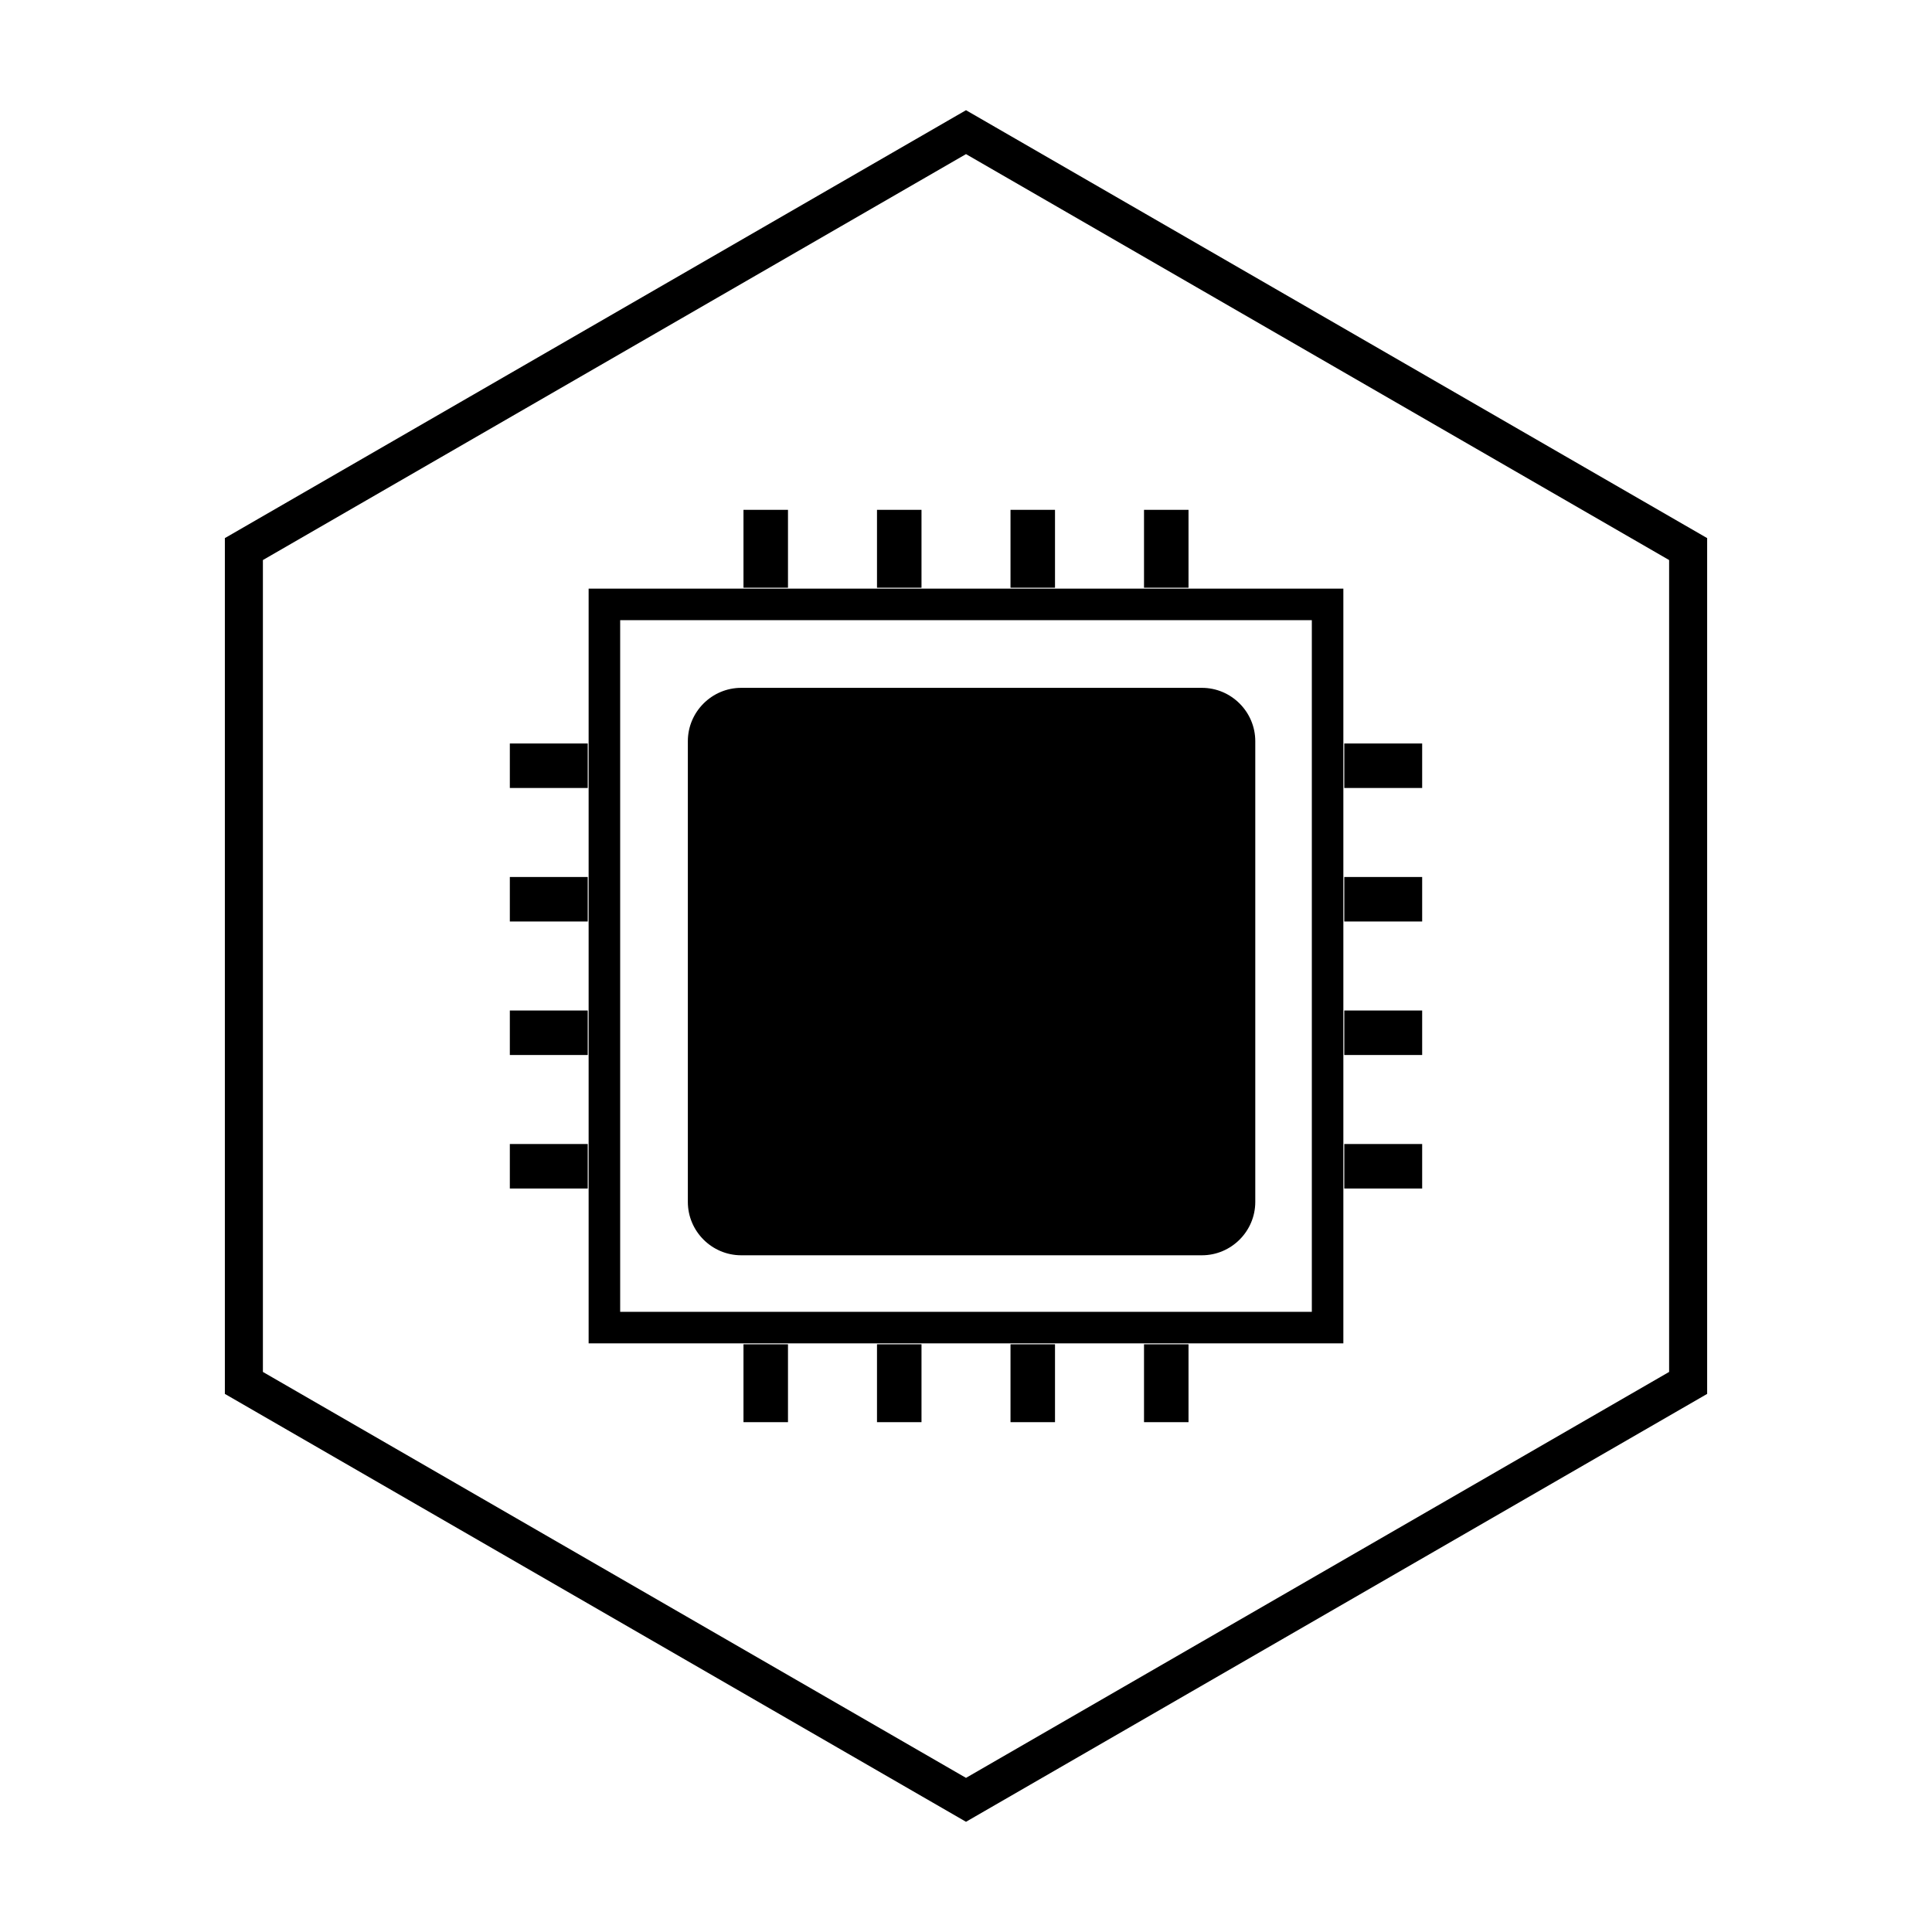 <?xml version="1.0" encoding="utf-8" standalone="no"?>
<svg
  xmlns="http://www.w3.org/2000/svg"
  id="svg11046"
  version="1.1"
  width="180"
  height="180"
  viewBox="0 0 180 180"
>
  <defs
    id="defs11050"
  >
    <clipPath
      clipPathUnits="userSpaceOnUse"
      id="clipPath11068"
    >
      <path
        d="M 0,144 144,144 144,0 0,0 0,144 Z"
        id="path11070"
      />
    </clipPath>
  </defs>
  <g
    id="g11054"
    transform="matrix(1.25,0,0,-1.25,0,180)"
  >
    <path
      d="M 0,0 144,0 144,144 0,144 0,0 Z"
      style="
        fill: #ffffff;
        fill-opacity: 0;
        fill-rule: nonzero;
        stroke: none;
      "
      id="boundingbox"
    />
    <g
      id="g11058"
      transform="translate(19.595,41.744)"
    >
      <path
        d="M 0,0 52.405,-30.256 104.811,0 l 0,60.513 L 52.405,90.769 0,60.513 0,0 Z m 52.405,-33.529 -55.24,31.892 0,63.786 55.24,31.893 55.241,-31.893 0,-63.786 -55.241,-31.892 z"
        style="
          fill: #000000;
          fill-opacity: 1;
          fill-rule: nonzero;
          stroke: none;
        "
        id="hexagon"
      />
    </g>
    <path
      d="m 46.224,46.224 51.552,0 0,51.552 -51.552,0 0,-51.552 z m 53.902,-2.35 -56.253,0 0,56.253 56.253,0 0,-56.253 z"
      style="
        fill: #000000;
        fill-opacity: 1;
        fill-rule: nonzero;
        stroke: none;
      "
      id="edge"
    />
    <g
      id="g11064"
    >
      <g
        id="g11066"
        clip-path="url(#clipPath11068)"
      >
        <g
          id="g11072"
          transform="translate(89.585,50.439)"
        >
          <path
            d="m 0,0 -34.341,0 c -2.186,0 -3.976,1.789 -3.976,3.976 l 0,34.341 c 0,2.186 1.79,3.976 3.976,3.976 l 34.341,0 c 2.187,0 3.976,-1.79 3.976,-3.976 l 0,-34.341 C 3.976,1.789 2.187,0 0,0"
            style="fill:#000000;fill-opacity:1;fill-rule:nonzero;stroke:none"
            id="pad"
          />
        </g>
        <path
          d="m 43.805,85.268 -5.805,0 0,3.317 5.805,0 0,-3.317 z"
          style="fill:#000000;fill-opacity:1;fill-rule:nonzero;stroke:none"
          id="pin-west-top"
        />
        <path
          d="m 43.805,75.317 -5.805,0 0,3.317 5.805,0 0,-3.317 z"
          style="fill:#000000;fill-opacity:1;fill-rule:nonzero;stroke:none"
          id="pin-west-mhi"
        />
        <path
          d="m 43.805,65.366 -5.805,0 0,3.317 5.805,0 0,-3.317 z"
          style="fill:#000000;fill-opacity:1;fill-rule:nonzero;stroke:none"
          id="pin-west-mlo"
        />
        <path
          d="m 43.805,55.415 -5.805,0 0,3.317 5.805,0 0,-3.317 z"
          style="fill:#000000;fill-opacity:1;fill-rule:nonzero;stroke:none"
          id="pin-west-bot"
        />
        <path
          d="m 106,85.268 -5.805,0 0,3.317 5.805,0 0,-3.317 z"
          style="fill:#000000;fill-opacity:1;fill-rule:nonzero;stroke:none"
          id="pin-east-top"
        />
        <path
          d="m 106,75.317 -5.805,0 0,3.317 5.805,0 0,-3.317 z"
          style="fill:#000000;fill-opacity:1;fill-rule:nonzero;stroke:none"
          id="pin-east-mhi"
        />
        <path
          d="m 106,65.366 -5.805,0 0,3.317 5.805,0 0,-3.317 z"
          style="fill:#000000;fill-opacity:1;fill-rule:nonzero;stroke:none"
          id="pin-east-mlo"
        />
        <path
          d="m 106,55.415 -5.805,0 0,3.317 5.805,0 0,-3.317 z"
          style="fill:#000000;fill-opacity:1;fill-rule:nonzero;stroke:none"
          id="pin-east-bot"
        />
        <path
          d="m 58.732,38 -3.317,0 0,5.805 3.317,0 0,-5.805 z"
          style="fill:#000000;fill-opacity:1;fill-rule:nonzero;stroke:none"
          id="pin-south-left"
        />
        <path
          d="m 68.683,38 -3.317,0 0,5.805 3.317,0 0,-5.805 z"
          style="fill:#000000;fill-opacity:1;fill-rule:nonzero;stroke:none"
          id="pin-south-midleft"
        />
        <path
          d="m 78.634,38 -3.317,0 0,5.805 3.317,0 0,-5.805 z"
          style="fill:#000000;fill-opacity:1;fill-rule:nonzero;stroke:none"
          id="pin-south-midright"
        />
        <path
          d="m 88.585,38 -3.317,0 0,5.805 3.317,0 0,-5.805 z"
          style="fill:#000000;fill-opacity:1;fill-rule:nonzero;stroke:none"
          id="pin-south-right"
        />
        <path
          d="m 58.732,100.195 -3.317,0 0,5.805 3.317,0 0,-5.805 z"
          style="fill:#000000;fill-opacity:1;fill-rule:nonzero;stroke:none"
          id="pin-north-left"
        />
        <path
          d="m 68.683,100.195 -3.317,0 0,5.805 3.317,0 0,-5.805 z"
          style="fill:#000000;fill-opacity:1;fill-rule:nonzero;stroke:none"
          id="pin-north-midleft"
        />
        <path
          d="m 78.634,100.195 -3.317,0 0,5.805 3.317,0 0,-5.805 z"
          style="fill:#000000;fill-opacity:1;fill-rule:nonzero;stroke:none"
          id="pin-north-midright"
        />
        <path
          d="m 88.585,100.195 -3.317,0 0,5.805 3.317,0 0,-5.805 z"
          style="fill:#000000;fill-opacity:1;fill-rule:nonzero;stroke:none"
          id="pin-north-right"
        />
      </g>
    </g>
  </g>
</svg>
